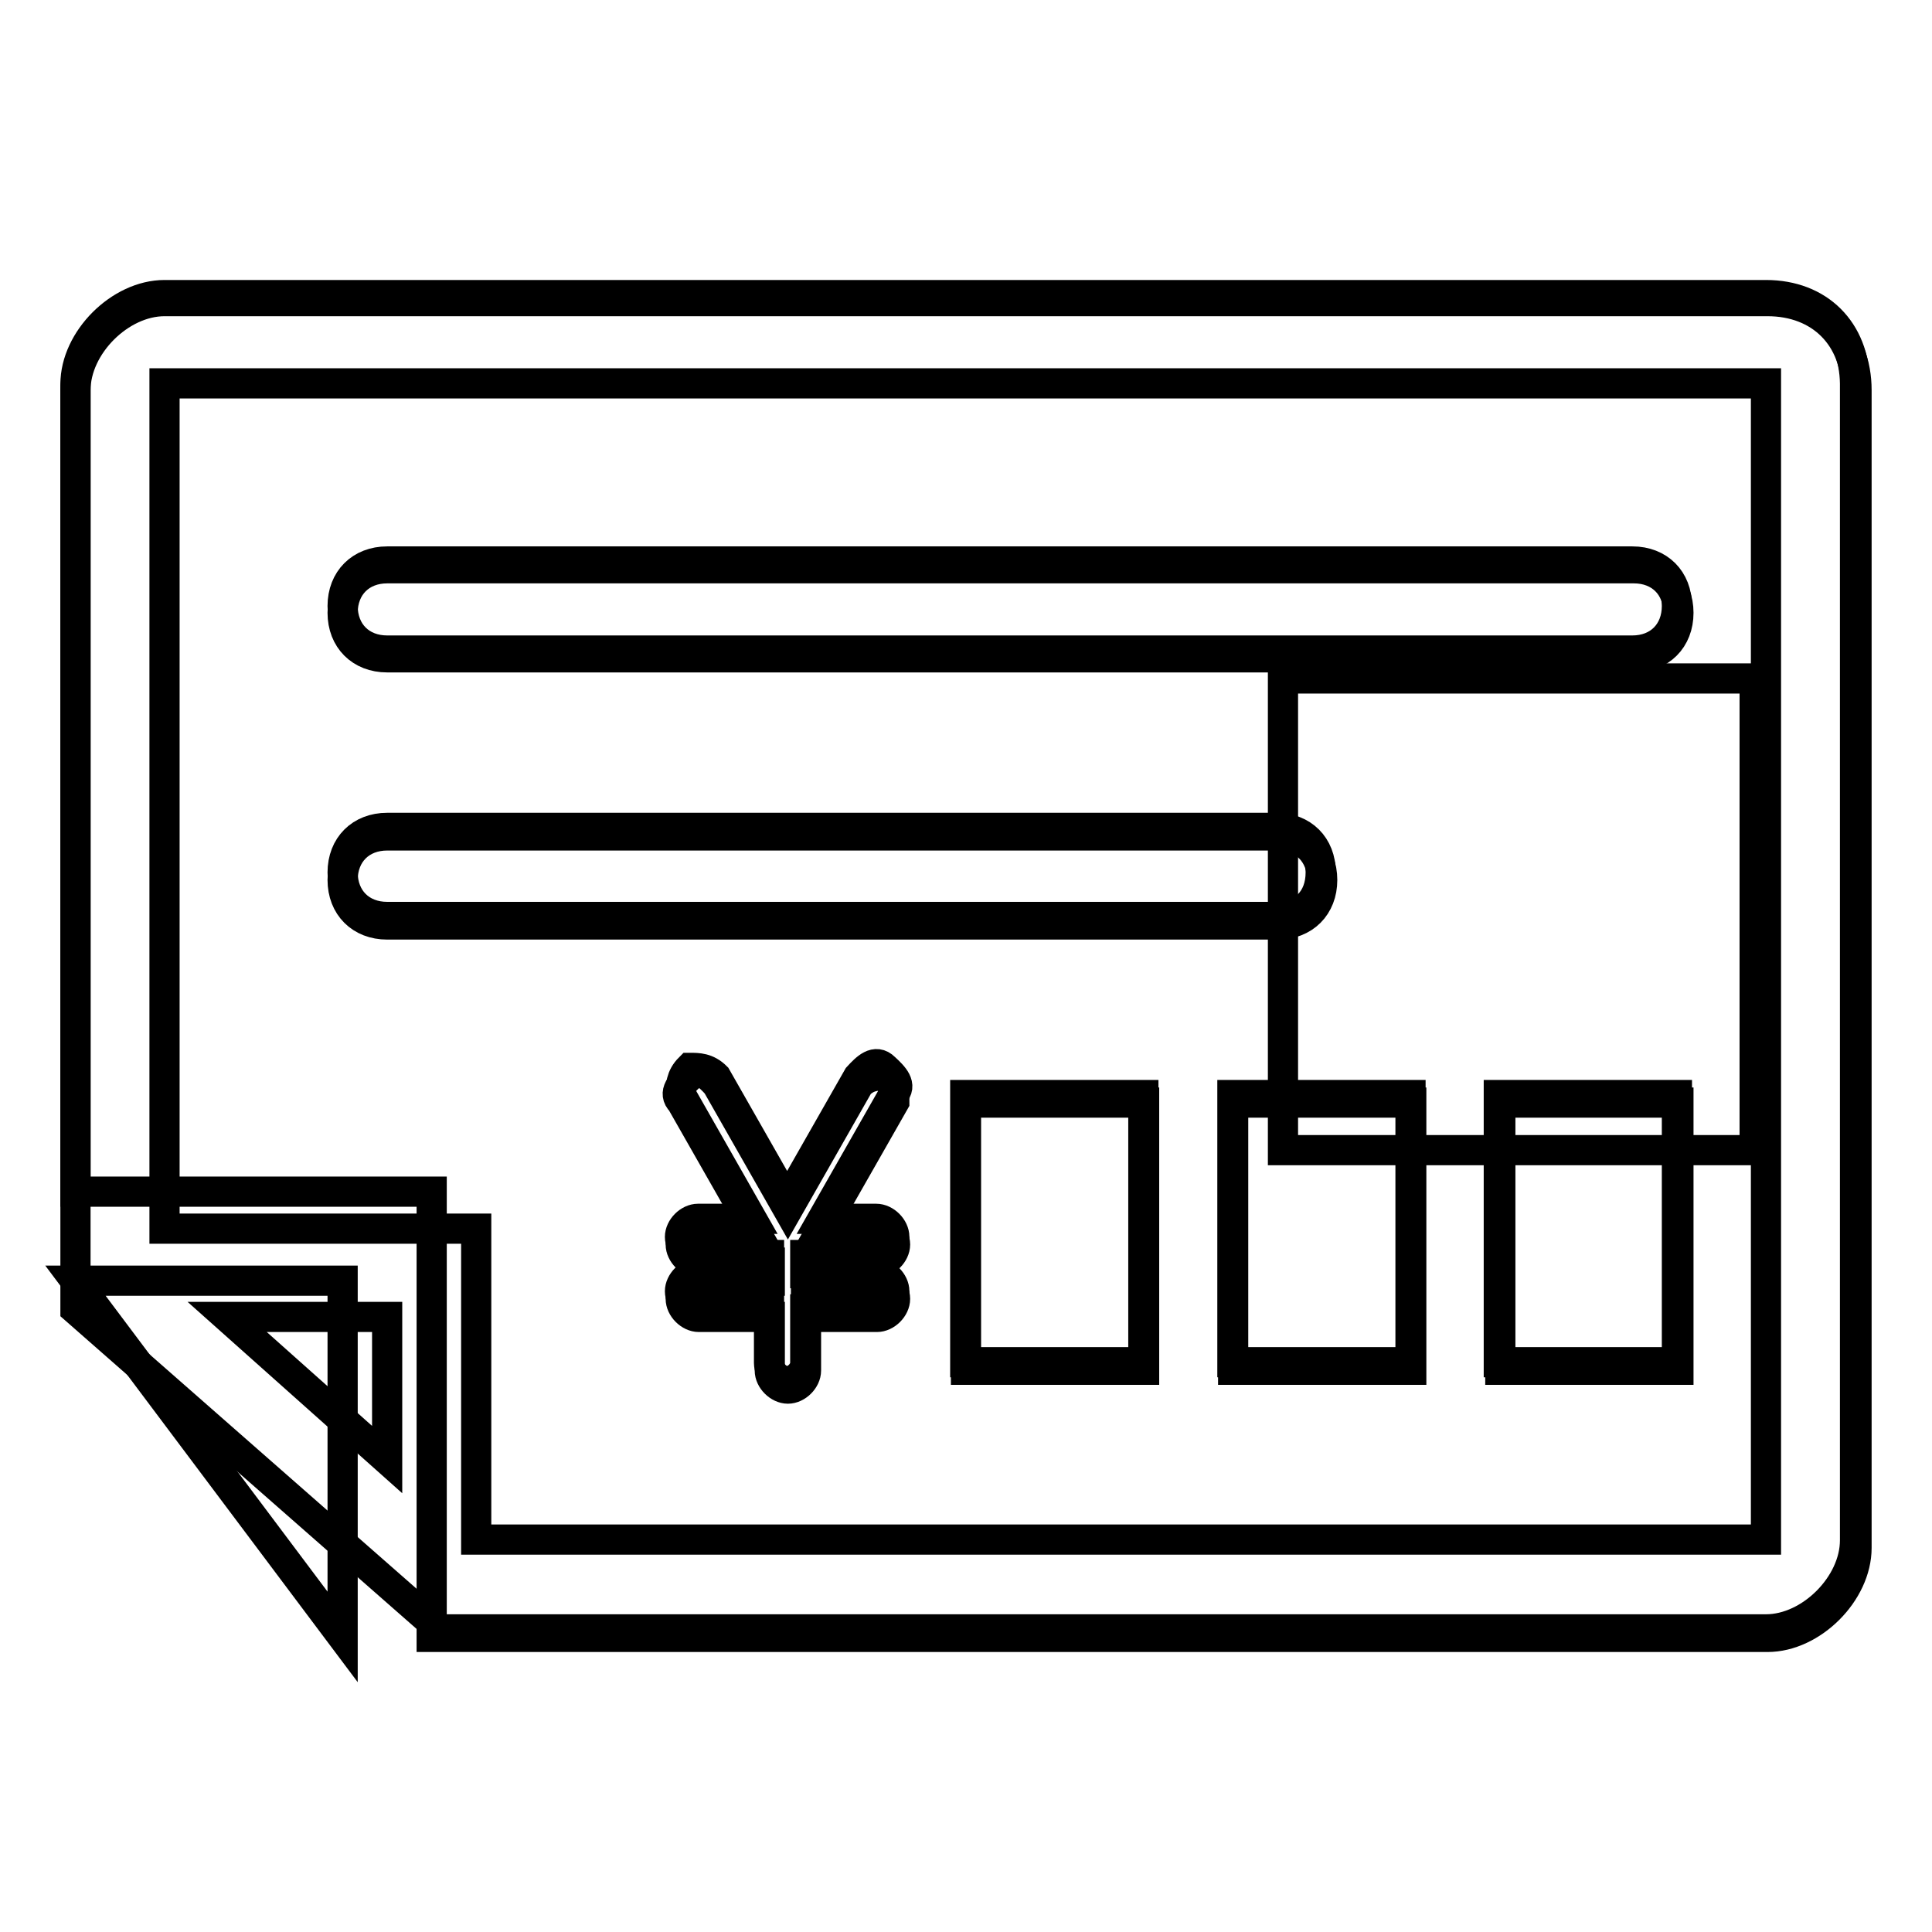 <?xml version="1.0" encoding="utf-8"?>
<!-- Svg Vector Icons : http://www.onlinewebfonts.com/icon -->
<!DOCTYPE svg PUBLIC "-//W3C//DTD SVG 1.1//EN" "http://www.w3.org/Graphics/SVG/1.1/DTD/svg11.dtd">
<svg version="1.1" xmlns="http://www.w3.org/2000/svg" xmlns:xlink="http://www.w3.org/1999/xlink" x="0px" y="0px" viewBox="0 0 256 256" enable-background="new 0 0 256 256" xml:space="preserve">
<g><g><path stroke-width="4" fill-opacity="0" stroke="#000000"  d="M175,115.6c0-3.5-2.4-5.9-5.9-5.9H51.3c-3.5,0-5.9,2.4-5.9,5.9s2.4,5.9,5.9,5.9h117.8C172.7,121.5,175,119.2,175,115.6z"/><path stroke-width="4" fill-opacity="0" stroke="#000000"  d="M127.9,145.1h23.6v35.4h-23.6V145.1L127.9,145.1z"/><path stroke-width="4" fill-opacity="0" stroke="#000000"  d="M234,39.1H21.8c-5.9,0-11.8,5.9-11.8,11.8v122.6l48.3,42.4H234c5.9,0,11.8-5.9,11.8-11.8V50.8C245.7,43.8,241,39.1,234,39.1z M51.3,193.4l-21.2-18.9h21.2V193.4z M63.1,204L63.1,204v-41.2H21.8c0-18.9,0-112,0-112H234V204H63.1L63.1,204z"/><path stroke-width="4" fill-opacity="0" stroke="#000000"  d="M163.3,145.1h23.6v35.4h-23.6V145.1z"/><path stroke-width="4" fill-opacity="0" stroke="#000000"  d="M216.3,74.4h-165c-3.5,0-5.9,2.4-5.9,5.9s2.4,5.9,5.9,5.9h165c3.5,0,5.9-2.4,5.9-5.9C222.2,76.8,219.8,74.4,216.3,74.4z"/><path stroke-width="4" fill-opacity="0" stroke="#000000"  d="M198.6,145.1h23.6v35.4h-23.6L198.6,145.1L198.6,145.1z"/><path stroke-width="4" fill-opacity="0" stroke="#000000"  d="M116.1,166.3c1.2,0,2.4-1.2,2.4-2.4s-1.2-2.4-2.4-2.4H109l9.4-16.5c1.2-1.2,0-2.4-1.2-3.5c-1.2-1.2-2.4,0-3.5,1.2l-9.4,16.5l-9.4-16.5c-1.2-1.2-2.4-1.2-3.5-1.2c-1.2,1.2-1.2,2.4-1.2,3.5l9.4,16.5h-7.1c-1.2,0-2.4,1.2-2.4,2.4s1.2,2.4,2.4,2.4h9.4v2.4h-9.4c-1.2,0-2.4,1.2-2.4,2.4c0,1.2,1.2,2.4,2.4,2.4h9.4v7.1c0,1.2,1.2,2.4,2.4,2.4s2.4-1.2,2.4-2.4v-7.1h9.4c1.2,0,2.4-1.2,2.4-2.4c0-1.2-1.2-2.4-2.4-2.4h-9.4v-2.4H116.1z"/><path stroke-width="4" fill-opacity="0" stroke="#000000"  d="M232.5,89.9H170v62.5h62.5L232.5,89.9L232.5,89.9z"/><path stroke-width="4" fill-opacity="0" stroke="#000000"  d="M234.2,39.9H21.8c-5.9,0-11.8,5.9-11.8,11.8v106.2h47.2v59h177c5.9,0,11.8-5.9,11.8-11.8V51.7C246,44.7,241.3,39.9,234.2,39.9z M51.3,122.5c-3.5,0-5.9-2.4-5.9-5.9s2.4-5.9,5.9-5.9h118c3.5,0,5.9,2.4,5.9,5.9s-2.4,5.9-5.9,5.9H51.3z M116.2,169.7c1.2,0,2.4,1.2,2.4,2.4c0,1.2-1.2,2.4-2.4,2.4h-9.4v7.1c0,1.2-1.2,2.4-2.4,2.4c-1.2,0-2.4-1.2-2.4-2.4v-7.1h-9.4c-1.2,0-2.4-1.2-2.4-2.4c0-1.2,1.2-2.4,2.4-2.4h9.4v-2.4h-9.4c-1.2,0-2.4-1.2-2.4-2.4c0-1.2,1.2-2.4,2.4-2.4h7.1l-9.4-16.5c-1.2-1.2,0-2.4,1.2-3.5c1.2-1.2,2.4,0,3.5,1.2l9.4,16.5l9.4-16.5c1.2-1.2,2.4-1.2,3.5-1.2c1.2,1.2,1.2,2.4,1.2,3.5l-9.4,16.5h7.1c1.2,0,2.4,1.2,2.4,2.4c0,1.2-1.2,2.4-2.4,2.4h-9.4v2.4H116.2z M151.6,181.5H128v-35.4h23.6V181.5z M187,181.5h-23.6v-35.4H187V181.5z M222.4,181.5h-23.6v-35.4h23.6V181.5z M216.5,87.1H51.3c-3.5,0-5.9-2.4-5.9-5.9s2.4-5.9,5.9-5.9h165.2c3.5,0,5.9,2.4,5.9,5.9S220,87.1,216.5,87.1z"/><path stroke-width="4" fill-opacity="0" stroke="#000000"  d="M45.4,216.9v-47.2H10L45.4,216.9z"/></g></g>
</svg>